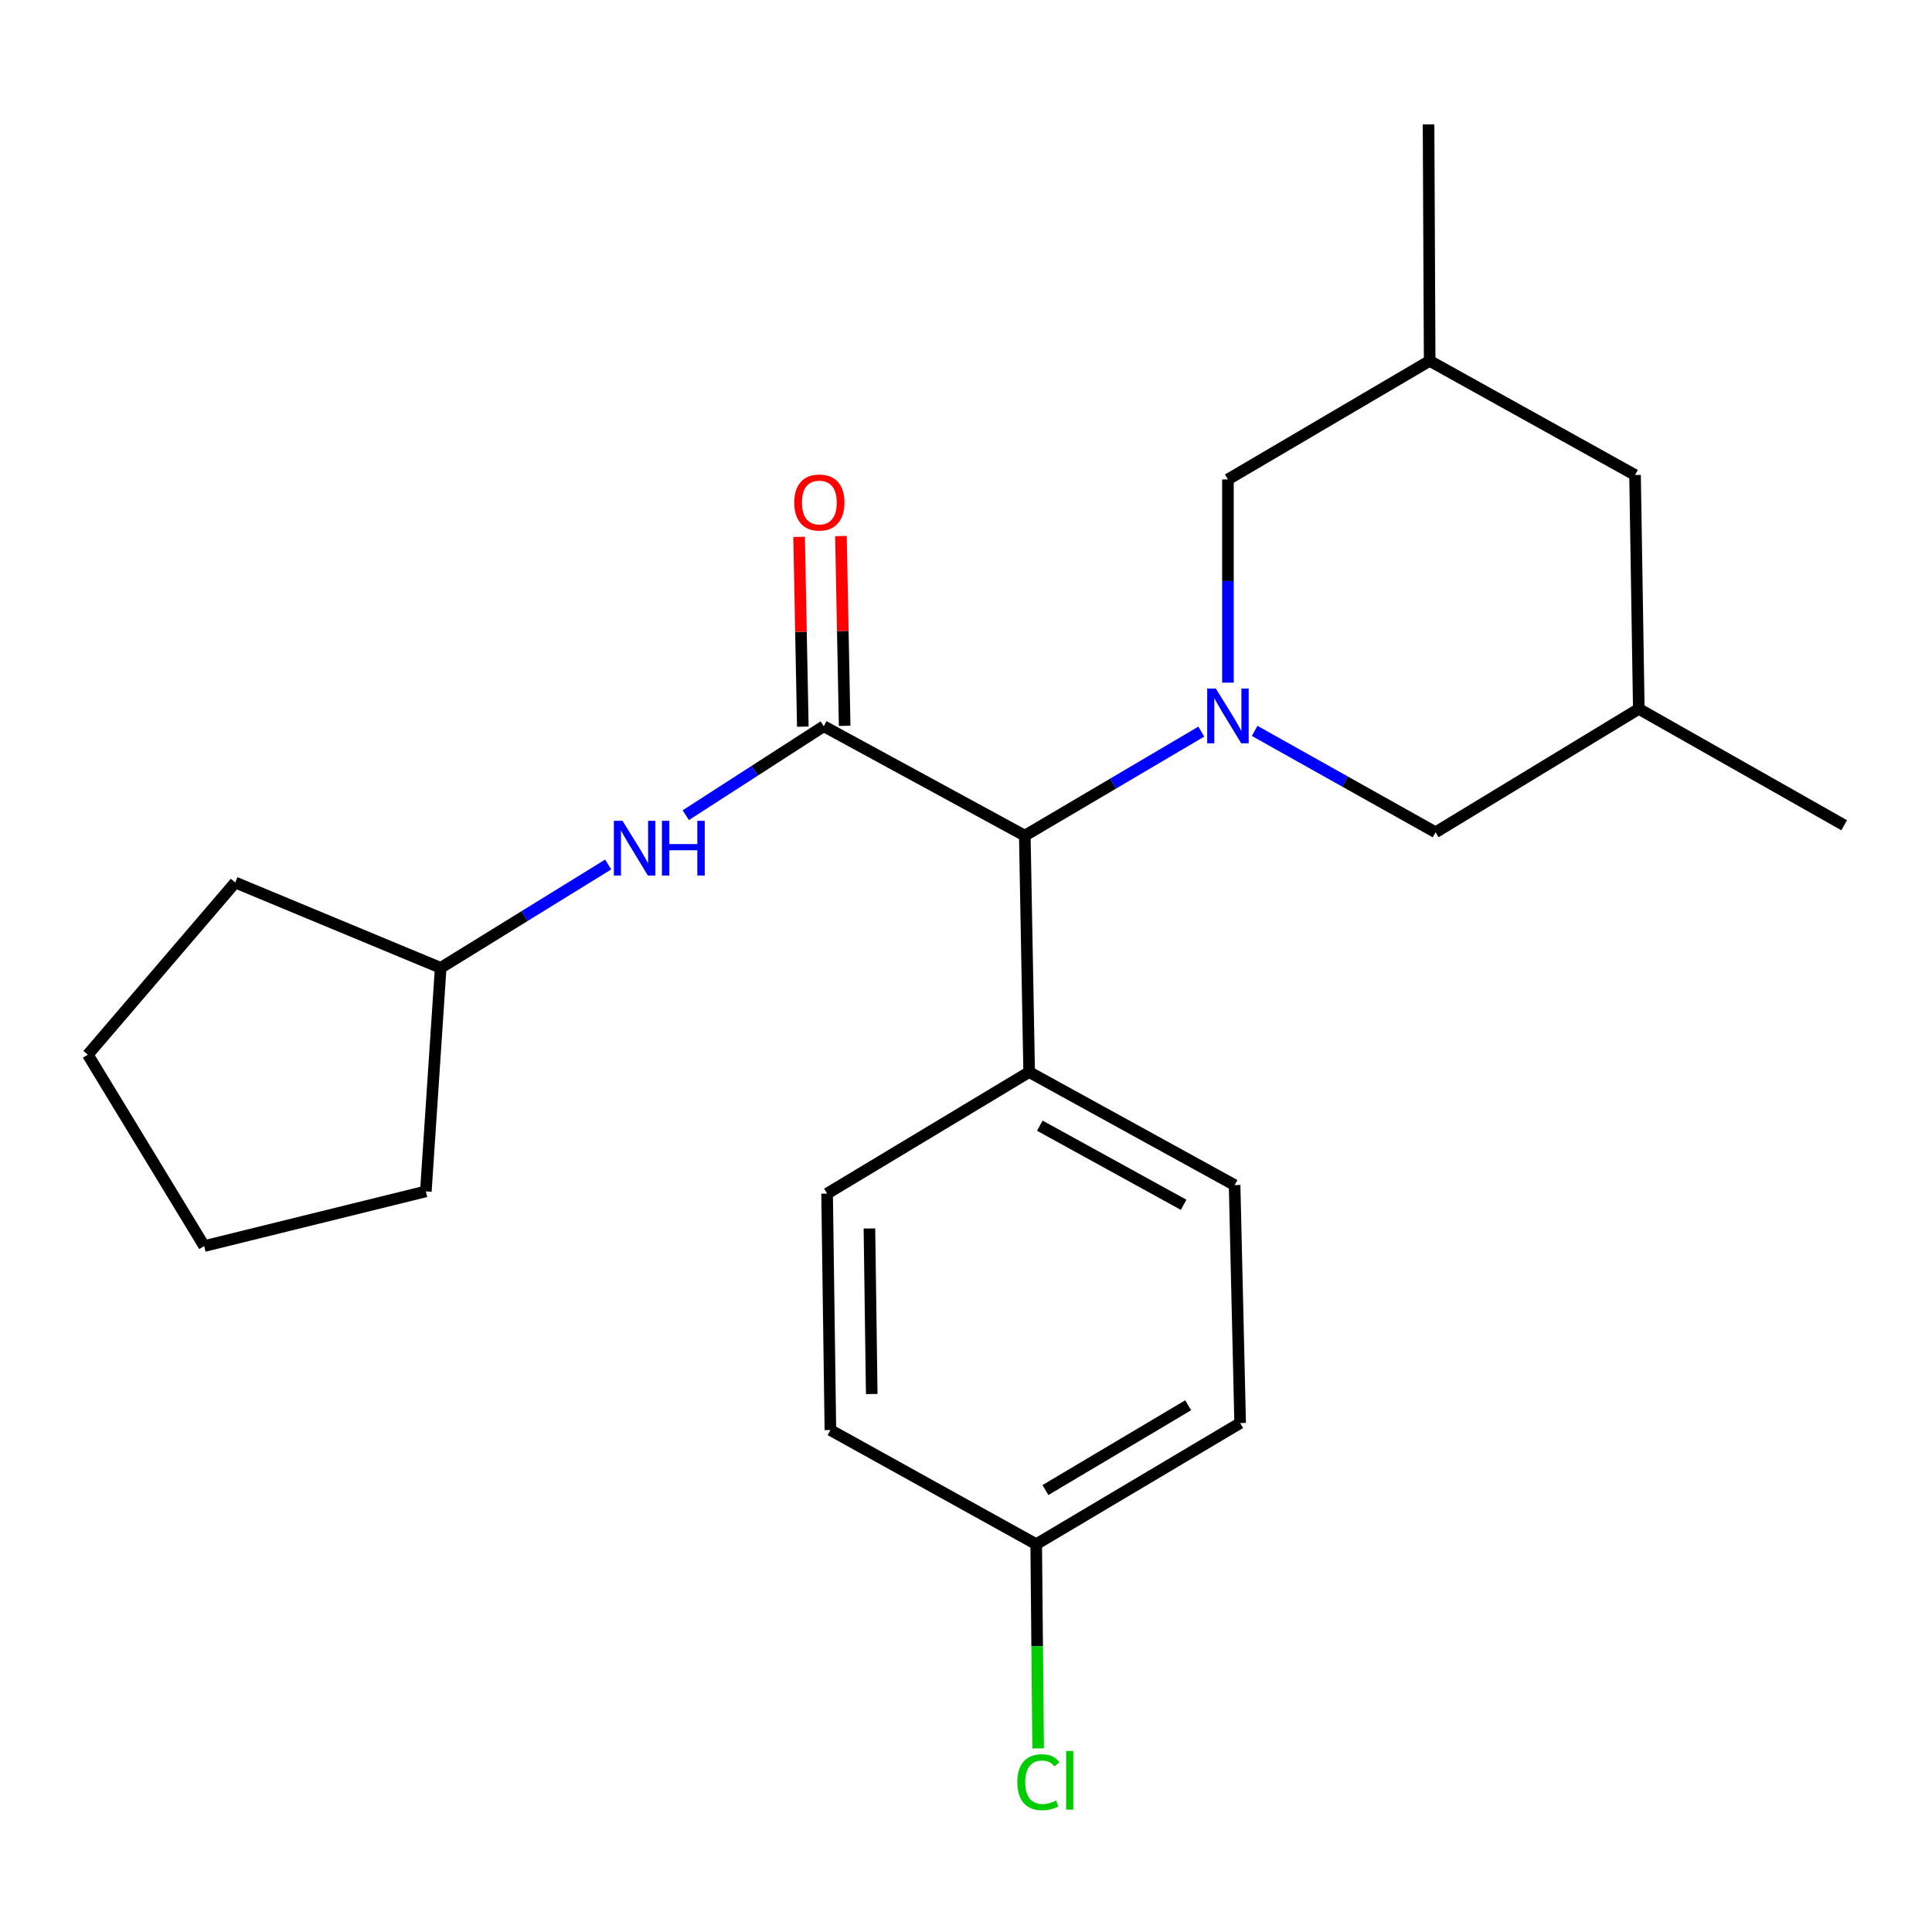 <?xml version='1.0' encoding='iso-8859-1'?>
<svg version='1.1' baseProfile='full'
              xmlns='http://www.w3.org/2000/svg'
                      xmlns:rdkit='http://www.rdkit.org/xml'
                      xmlns:xlink='http://www.w3.org/1999/xlink'
                  xml:space='preserve'
width='1000px' height='1000px' viewBox='0 0 1000 1000'>
<!-- END OF HEADER -->
<rect style='opacity:1.0;fill:#FFFFFF;stroke:none' width='1000' height='1000' x='0' y='0'> </rect>
<path class='bond-1' d='M 621.788,378.686 L 576.11,405.608' style='fill:none;fill-rule:evenodd;stroke:#0000FF;stroke-width:6px;stroke-linecap:butt;stroke-linejoin:miter;stroke-opacity:1' />
<path class='bond-1' d='M 576.11,405.608 L 530.432,432.529' style='fill:none;fill-rule:evenodd;stroke:#000000;stroke-width:6px;stroke-linecap:butt;stroke-linejoin:miter;stroke-opacity:1' />
<path class='bond-3' d='M 635.579,353.338 L 635.579,300.746' style='fill:none;fill-rule:evenodd;stroke:#0000FF;stroke-width:6px;stroke-linecap:butt;stroke-linejoin:miter;stroke-opacity:1' />
<path class='bond-3' d='M 635.579,300.746 L 635.579,248.155' style='fill:none;fill-rule:evenodd;stroke:#000000;stroke-width:6px;stroke-linecap:butt;stroke-linejoin:miter;stroke-opacity:1' />
<path class='bond-4' d='M 649.399,378.304 L 696.224,404.55' style='fill:none;fill-rule:evenodd;stroke:#0000FF;stroke-width:6px;stroke-linecap:butt;stroke-linejoin:miter;stroke-opacity:1' />
<path class='bond-4' d='M 696.224,404.55 L 743.048,430.796' style='fill:none;fill-rule:evenodd;stroke:#000000;stroke-width:6px;stroke-linecap:butt;stroke-linejoin:miter;stroke-opacity:1' />
<path class='bond-0' d='M 426.368,375.901 L 530.432,432.529' style='fill:none;fill-rule:evenodd;stroke:#000000;stroke-width:6px;stroke-linecap:butt;stroke-linejoin:miter;stroke-opacity:1' />
<path class='bond-2' d='M 426.368,375.901 L 390.662,398.922' style='fill:none;fill-rule:evenodd;stroke:#000000;stroke-width:6px;stroke-linecap:butt;stroke-linejoin:miter;stroke-opacity:1' />
<path class='bond-2' d='M 390.662,398.922 L 354.956,421.943' style='fill:none;fill-rule:evenodd;stroke:#0000FF;stroke-width:6px;stroke-linecap:butt;stroke-linejoin:miter;stroke-opacity:1' />
<path class='bond-5' d='M 437.196,375.688 L 436.232,326.577' style='fill:none;fill-rule:evenodd;stroke:#000000;stroke-width:6px;stroke-linecap:butt;stroke-linejoin:miter;stroke-opacity:1' />
<path class='bond-5' d='M 436.232,326.577 L 435.268,277.465' style='fill:none;fill-rule:evenodd;stroke:#FF0000;stroke-width:6px;stroke-linecap:butt;stroke-linejoin:miter;stroke-opacity:1' />
<path class='bond-5' d='M 415.54,376.113 L 414.577,327.002' style='fill:none;fill-rule:evenodd;stroke:#000000;stroke-width:6px;stroke-linecap:butt;stroke-linejoin:miter;stroke-opacity:1' />
<path class='bond-5' d='M 414.577,327.002 L 413.613,277.89' style='fill:none;fill-rule:evenodd;stroke:#FF0000;stroke-width:6px;stroke-linecap:butt;stroke-linejoin:miter;stroke-opacity:1' />
<path class='bond-6' d='M 530.432,432.529 L 532.694,554.896' style='fill:none;fill-rule:evenodd;stroke:#000000;stroke-width:6px;stroke-linecap:butt;stroke-linejoin:miter;stroke-opacity:1' />
<path class='bond-13' d='M 314.789,447.463 L 271.442,474.213' style='fill:none;fill-rule:evenodd;stroke:#0000FF;stroke-width:6px;stroke-linecap:butt;stroke-linejoin:miter;stroke-opacity:1' />
<path class='bond-13' d='M 271.442,474.213 L 228.096,500.963' style='fill:none;fill-rule:evenodd;stroke:#000000;stroke-width:6px;stroke-linecap:butt;stroke-linejoin:miter;stroke-opacity:1' />
<path class='bond-7' d='M 635.579,248.155 L 739.992,186.785' style='fill:none;fill-rule:evenodd;stroke:#000000;stroke-width:6px;stroke-linecap:butt;stroke-linejoin:miter;stroke-opacity:1' />
<path class='bond-8' d='M 743.048,430.796 L 848.243,366.912' style='fill:none;fill-rule:evenodd;stroke:#000000;stroke-width:6px;stroke-linecap:butt;stroke-linejoin:miter;stroke-opacity:1' />
<path class='bond-9' d='M 532.694,554.896 L 639.033,613.402' style='fill:none;fill-rule:evenodd;stroke:#000000;stroke-width:6px;stroke-linecap:butt;stroke-linejoin:miter;stroke-opacity:1' />
<path class='bond-9' d='M 538.204,582.649 L 612.641,623.603' style='fill:none;fill-rule:evenodd;stroke:#000000;stroke-width:6px;stroke-linecap:butt;stroke-linejoin:miter;stroke-opacity:1' />
<path class='bond-10' d='M 532.694,554.896 L 428.101,617.806' style='fill:none;fill-rule:evenodd;stroke:#000000;stroke-width:6px;stroke-linecap:butt;stroke-linejoin:miter;stroke-opacity:1' />
<path class='bond-17' d='M 739.992,186.785 L 739.414,64.395' style='fill:none;fill-rule:evenodd;stroke:#000000;stroke-width:6px;stroke-linecap:butt;stroke-linejoin:miter;stroke-opacity:1' />
<path class='bond-23' d='M 739.992,186.785 L 846.294,245.857' style='fill:none;fill-rule:evenodd;stroke:#000000;stroke-width:6px;stroke-linecap:butt;stroke-linejoin:miter;stroke-opacity:1' />
<path class='bond-11' d='M 848.243,366.912 L 846.294,245.857' style='fill:none;fill-rule:evenodd;stroke:#000000;stroke-width:6px;stroke-linecap:butt;stroke-linejoin:miter;stroke-opacity:1' />
<path class='bond-18' d='M 848.243,366.912 L 954.545,427.15' style='fill:none;fill-rule:evenodd;stroke:#000000;stroke-width:6px;stroke-linecap:butt;stroke-linejoin:miter;stroke-opacity:1' />
<path class='bond-15' d='M 639.033,613.402 L 641.897,736.574' style='fill:none;fill-rule:evenodd;stroke:#000000;stroke-width:6px;stroke-linecap:butt;stroke-linejoin:miter;stroke-opacity:1' />
<path class='bond-14' d='M 428.101,617.806 L 429.81,740.196' style='fill:none;fill-rule:evenodd;stroke:#000000;stroke-width:6px;stroke-linecap:butt;stroke-linejoin:miter;stroke-opacity:1' />
<path class='bond-14' d='M 450.015,635.862 L 451.211,721.535' style='fill:none;fill-rule:evenodd;stroke:#000000;stroke-width:6px;stroke-linecap:butt;stroke-linejoin:miter;stroke-opacity:1' />
<path class='bond-12' d='M 536.341,799.28 L 429.81,740.196' style='fill:none;fill-rule:evenodd;stroke:#000000;stroke-width:6px;stroke-linecap:butt;stroke-linejoin:miter;stroke-opacity:1' />
<path class='bond-16' d='M 536.341,799.28 L 536.835,852.121' style='fill:none;fill-rule:evenodd;stroke:#000000;stroke-width:6px;stroke-linecap:butt;stroke-linejoin:miter;stroke-opacity:1' />
<path class='bond-16' d='M 536.835,852.121 L 537.329,904.963' style='fill:none;fill-rule:evenodd;stroke:#00CC00;stroke-width:6px;stroke-linecap:butt;stroke-linejoin:miter;stroke-opacity:1' />
<path class='bond-24' d='M 536.341,799.28 L 641.897,736.574' style='fill:none;fill-rule:evenodd;stroke:#000000;stroke-width:6px;stroke-linecap:butt;stroke-linejoin:miter;stroke-opacity:1' />
<path class='bond-24' d='M 541.112,771.252 L 615.001,727.358' style='fill:none;fill-rule:evenodd;stroke:#000000;stroke-width:6px;stroke-linecap:butt;stroke-linejoin:miter;stroke-opacity:1' />
<path class='bond-19' d='M 228.096,500.963 L 121.758,456.788' style='fill:none;fill-rule:evenodd;stroke:#000000;stroke-width:6px;stroke-linecap:butt;stroke-linejoin:miter;stroke-opacity:1' />
<path class='bond-20' d='M 228.096,500.963 L 220.419,616.663' style='fill:none;fill-rule:evenodd;stroke:#000000;stroke-width:6px;stroke-linecap:butt;stroke-linejoin:miter;stroke-opacity:1' />
<path class='bond-21' d='M 121.758,456.788 L 45.455,545.895' style='fill:none;fill-rule:evenodd;stroke:#000000;stroke-width:6px;stroke-linecap:butt;stroke-linejoin:miter;stroke-opacity:1' />
<path class='bond-22' d='M 220.419,616.663 L 105.693,644.965' style='fill:none;fill-rule:evenodd;stroke:#000000;stroke-width:6px;stroke-linecap:butt;stroke-linejoin:miter;stroke-opacity:1' />
<path class='bond-25' d='M 45.455,545.895 L 105.693,644.965' style='fill:none;fill-rule:evenodd;stroke:#000000;stroke-width:6px;stroke-linecap:butt;stroke-linejoin:miter;stroke-opacity:1' />
<path  class='atom-0' d='M 629.319 356.398
L 638.599 371.398
Q 639.519 372.878, 640.999 375.558
Q 642.479 378.238, 642.559 378.398
L 642.559 356.398
L 646.319 356.398
L 646.319 384.718
L 642.439 384.718
L 632.479 368.318
Q 631.319 366.398, 630.079 364.198
Q 628.879 361.998, 628.519 361.318
L 628.519 384.718
L 624.839 384.718
L 624.839 356.398
L 629.319 356.398
' fill='#0000FF'/>
<path  class='atom-3' d='M 322.218 424.855
L 331.498 439.855
Q 332.418 441.335, 333.898 444.015
Q 335.378 446.695, 335.458 446.855
L 335.458 424.855
L 339.218 424.855
L 339.218 453.175
L 335.338 453.175
L 325.378 436.775
Q 324.218 434.855, 322.978 432.655
Q 321.778 430.455, 321.418 429.775
L 321.418 453.175
L 317.738 453.175
L 317.738 424.855
L 322.218 424.855
' fill='#0000FF'/>
<path  class='atom-3' d='M 342.618 424.855
L 346.458 424.855
L 346.458 436.895
L 360.938 436.895
L 360.938 424.855
L 364.778 424.855
L 364.778 453.175
L 360.938 453.175
L 360.938 440.095
L 346.458 440.095
L 346.458 453.175
L 342.618 453.175
L 342.618 424.855
' fill='#0000FF'/>
<path  class='atom-6' d='M 411.094 260.1
Q 411.094 253.3, 414.454 249.5
Q 417.814 245.7, 424.094 245.7
Q 430.374 245.7, 433.734 249.5
Q 437.094 253.3, 437.094 260.1
Q 437.094 266.98, 433.694 270.9
Q 430.294 274.78, 424.094 274.78
Q 417.854 274.78, 414.454 270.9
Q 411.094 267.02, 411.094 260.1
M 424.094 271.58
Q 428.414 271.58, 430.734 268.7
Q 433.094 265.78, 433.094 260.1
Q 433.094 254.54, 430.734 251.74
Q 428.414 248.9, 424.094 248.9
Q 419.774 248.9, 417.414 251.7
Q 415.094 254.5, 415.094 260.1
Q 415.094 265.82, 417.414 268.7
Q 419.774 271.58, 424.094 271.58
' fill='#FF0000'/>
<path  class='atom-17' d='M 526.564 922.458
Q 526.564 915.418, 529.844 911.738
Q 533.164 908.018, 539.444 908.018
Q 545.284 908.018, 548.404 912.138
L 545.764 914.298
Q 543.484 911.298, 539.444 911.298
Q 535.164 911.298, 532.884 914.178
Q 530.644 917.018, 530.644 922.458
Q 530.644 928.058, 532.964 930.938
Q 535.324 933.818, 539.884 933.818
Q 543.004 933.818, 546.644 931.938
L 547.764 934.938
Q 546.284 935.898, 544.044 936.458
Q 541.804 937.018, 539.324 937.018
Q 533.164 937.018, 529.844 933.258
Q 526.564 929.498, 526.564 922.458
' fill='#00CC00'/>
<path  class='atom-17' d='M 551.844 906.298
L 555.524 906.298
L 555.524 936.658
L 551.844 936.658
L 551.844 906.298
' fill='#00CC00'/>
</svg>
